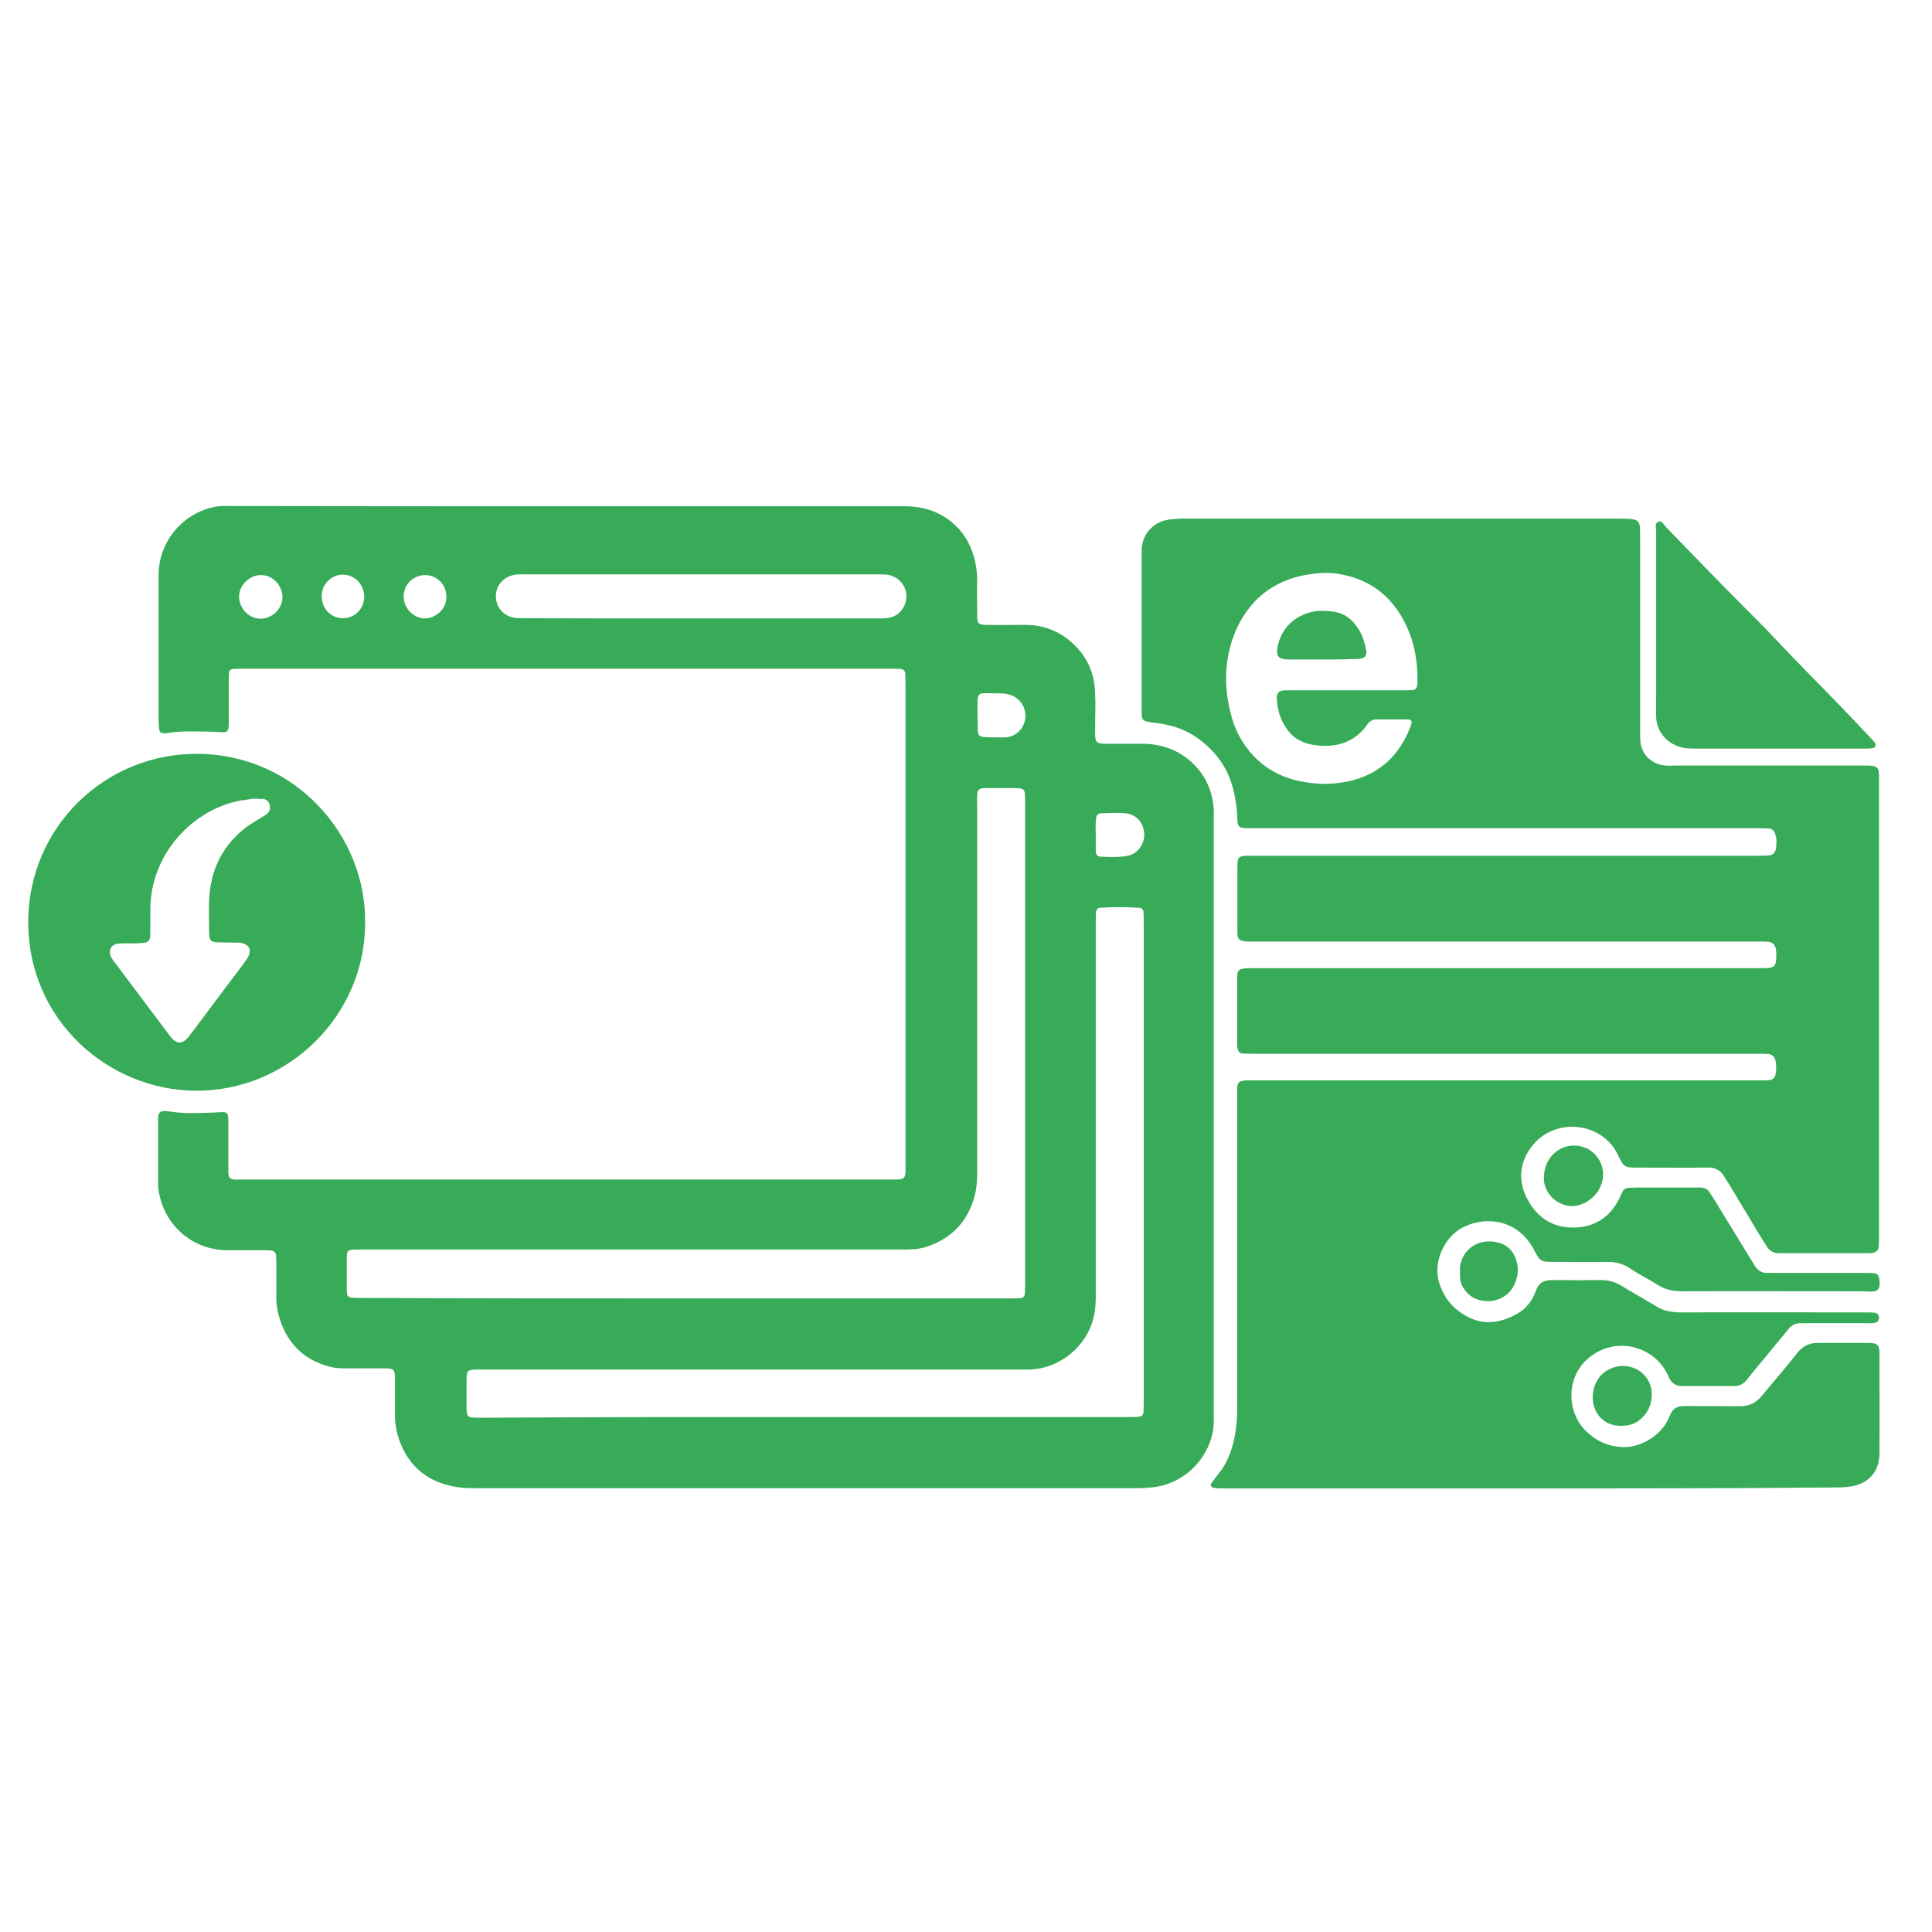 <?xml version="1.0" encoding="utf-8"?>
<!-- Generator: Adobe Illustrator 19.0.0, SVG Export Plug-In . SVG Version: 6.00 Build 0)  -->
<svg version="1.1" id="Layer_1" xmlns="http://www.w3.org/2000/svg" xmlns:xlink="http://www.w3.org/1999/xlink" x="0px" y="0px"
	 viewBox="0 0 841.9 841.9" style="enable-background:new 0 0 841.9 841.9;" xml:space="preserve">
<style type="text/css">
	.st0{fill:#37ab58;}
</style>
<g id="XMLID_83_">
	<g id="XMLID_84_">
		<path id="XMLID_103_" class="st0" d="M667,648.6c-44.2,0-88.4,0-132.6,0c-2,0-3.9,0.1-5.7-0.3c-1-0.3-1.4-1.3-0.7-2.1
			c1.3-1.8,2.6-3.5,4-5.3c3.6-4.9,5.3-10.6,6.3-16.4c0.6-3.5,0.8-7.1,0.8-10.6c0-44.9,0-89.8,0-134.8c0-1.5,0-2.9,0-4.5
			c0.1-2.9,0.7-3.5,3.8-3.8c1-0.1,2.1,0,3.1,0c4,0,7.9,0,12,0c69,0,138.1,0,207.2,0c1.8,0,3.6,0,5.3-0.1c2.1-0.1,3.1-1.1,3.3-2.9
			c0.3-2,0.3-3.9-0.1-5.7c-0.4-1.5-1.4-2.6-3.1-2.8c-1.8-0.1-3.5-0.1-5.3-0.1c-72.6,0-145.3,0-217.9,0c-2,0-3.9,0-5.7-0.1
			c-1.7-0.1-2.2-1-2.5-2.6c-0.1-0.7-0.1-1.5-0.1-2.2c0-9.1,0-18.1,0-27.2c0-4.6,0.4-5,5.2-5.2c1.5,0,2.9,0,4.5,0
			c72.2,0,144.4,0,216.5,0c1.8,0,3.6,0,5.3-0.1c2.1-0.1,3.1-1,3.3-2.9s0.3-3.9-0.1-5.7c-0.4-1.5-1.4-2.6-3.1-2.8
			c-1.8-0.1-3.5-0.1-5.3-0.1c-72.3,0-144.7,0-217,0c-1.5,0-2.9,0-4.5,0c-0.8,0-1.8-0.1-2.6-0.3c-1.1-0.3-1.8-1-2-2.1
			c-0.1-1-0.1-2.1-0.1-3.1c0-8.9,0-17.8,0-26.6c0-4.9,0.4-5.3,5.3-5.3c1.5,0,2.9,0,4.5,0c72.1,0,144.1,0,216.1,0
			c1.8,0,3.6,0,5.3-0.1c2.4-0.1,3.3-1.3,3.6-3.6c0.1-1.8,0.3-3.6-0.3-5.3c-0.4-1.8-1.5-2.9-3.3-2.9c-1.8-0.1-3.5-0.1-5.3-0.1
			c-72.3,0-144.7,0-217,0c-1.7,0-3.2,0-4.9,0c-3.3-0.1-3.9-0.7-4-3.9c-0.1-4.3-0.7-8.5-1.7-12.7c-2.4-10-8.2-17.6-16.6-23.3
			c-5.6-3.8-11.8-5.4-18.4-6.1c-5.3-0.6-5-1.4-5-5.7c0-22.7,0-45.3,0-68c0-0.7,0-1.5,0-2.2c0.4-6.1,4.9-11.3,10.9-12.4
			c1.8-0.4,3.8-0.4,5.7-0.6c1.1-0.1,2.4,0,3.6,0c62.7,0,125.5,0,188.1,0c2,0,3.9,0,5.7,0.3c2.1,0.3,2.8,1.1,3.1,3.2
			c0.1,1.7,0.1,3.2,0.1,4.9c0,27.9,0,55.8,0,83.6c0,1.7,0,3.2,0.1,4.9c0.4,5.6,4.6,9.9,10.2,10.6c1.8,0.3,3.5,0.1,5.3,0.1
			c26.6,0,53.4,0,80,0c1.5,0,2.9,0,4.5,0c3.2,0.3,3.9,1,4,4c0,1,0,2.1,0,3.1c0,66.1,0,132.2,0,198.4c0,1.4,0,2.6-0.1,4
			c-0.1,1.8-1.1,2.6-2.8,2.9c-1,0.1-2.1,0.1-3.1,0.1c-11.8,0-23.7,0-35.5,0c-0.7,0-1.5,0-2.2,0c-2.2,0-4-1-5.2-2.9
			c-1.3-2.1-2.5-4-3.8-6.1c-4-6.7-8.1-13.5-12.1-20.2c-0.7-1.3-1.7-2.5-2.4-3.8c-1.7-3.2-4.3-4.5-7.9-4.3c-9.9,0.1-19.8,0-29.8,0
			c-5.9,0-6.3,0-8.8-5.4c-6.7-14.5-27.7-17-37.8-3.6c-5.2,7-5.9,14.8-1.8,22.6c4,7.7,10.5,12.3,19.1,12.5
			c8.4,0.3,15.9-3.1,20.5-11.6c0.7-1.1,1.1-2.4,1.7-3.6c0.6-1.4,1.7-2.1,3.1-2.1c1,0,2.1-0.1,3.1-0.1c8.5,0,16.9,0,25.4,0
			c0.8,0,1.8,0,2.6,0c1.8,0,3.2,0.7,4,2.2c1,1.5,2,2.9,2.9,4.5c5.3,8.6,10.5,17.1,15.8,25.8c0.3,0.4,0.4,0.7,0.7,1.1
			c1.4,2.6,3.5,3.9,6.6,3.6c1.1-0.1,2.4,0,3.6,0c12.4,0,25,0,37.4,0c1.5,0,2.9,0,4.5,0.1c1.4,0.1,2.1,0.8,2.4,2.2
			c0,0.3,0,0.6,0.1,0.8c0.4,4.2-0.7,5.3-5,5c-2.1-0.1-4.2-0.1-6.3-0.1c-25,0-49.8-0.1-74.7,0c-4.2,0-7.8-0.8-11.3-3.2
			c-3.8-2.4-7.8-4.3-11.4-6.8c-3.1-2-6.3-2.9-10-2.8c-6.8,0.1-13.7,0-20.5,0c-1,0-2.1,0-3.1,0c-5.4,0-5.7-0.4-8.1-5
			c-7.8-15.1-23.7-14.8-32.6-9.2c-7.5,4.9-11.7,15.3-8.6,24.1c2.4,7,7.1,11.8,13.8,14.8c7,2.9,13.7,1.4,19.9-2.1
			c3.9-2.2,6.6-5.6,8.1-9.8c1.3-3.8,3.6-4.9,7.4-4.9c7,0.1,13.9,0.1,20.9,0c3.2,0,6.1,0.7,8.9,2.4c3.9,2.4,7.9,4.6,11.8,7
			c1,0.6,2.1,1.1,3.1,1.8c3.3,2.2,7,2.9,11,2.9c26.5-0.1,53.1,0,79.6,0c1.7,0,3.2,0,4.9,0.1c1.4,0.1,2.1,1.3,2,2.5
			c-0.1,1.1-0.8,1.8-2.1,2s-2.6,0.1-4,0.1c-8.1,0-16.3,0-24.4,0c-1,0-2.1,0.1-3.1,0c-2.6-0.1-4.6,0.8-6.1,2.9
			c-3.1,3.8-6.3,7.5-9.3,11.3c-2.8,3.3-5.7,6.8-8.5,10.3c-1.5,2-3.3,2.9-5.7,2.9c-7.5,0-15.1,0-22.7,0c-2.6,0-4.5-1.3-5.6-3.6
			c-0.7-1.7-1.5-3.2-2.5-4.6c-6.3-9.1-20.8-13.4-32.2-4.3c-10.3,8.2-10,23.6-1.7,31.9c4.5,4.5,9.6,6.8,15.8,7.2
			c8.5,0.4,17.7-5.3,20.8-13.4c1.3-3.3,3.1-4.6,6.6-4.5c7.8,0.1,15.8,0,23.6,0.1c4.2,0.1,7.4-1.3,10-4.5c5-6.1,10.3-12.1,15.3-18.5
			c2.4-3.1,5.3-4.6,9.1-4.6c7.2,0,14.5,0,21.7,0c4.5,0,5.2,0.7,5.2,5.3c0,14.2,0.1,28.4,0,42.7c0,8.1-4.7,13.4-12.7,14.6
			c-2.6,0.4-5.3,0.4-7.9,0.4C754.6,648.6,710.8,648.6,667,648.6z M587.2,300.8c8.1,0,16.3,0,24.4,0c1.4,0,2.6,0,4-0.1
			c1.1-0.1,1.8-0.8,2-2.1c0-0.4,0.1-0.8,0.1-1.4c0.1-9.5-1.5-18.5-6.1-27c-6.1-11.3-15.5-18-28.2-20.1c-4.6-0.8-9.2-0.4-13.7,0.3
			c-10,1.7-18.5,6.1-25,14.1c-4,5-6.8,10.7-8.5,16.9c-2,7.2-2.4,14.5-1.4,22c1,6.3,2.4,12.3,5.4,17.7c6,10.7,15.2,17.3,27.2,19.5
			c5.7,1.1,11.4,1.3,17.3,0.4c11.7-1.8,20.8-7.4,26.8-17.7c1.4-2.5,2.6-5,3.5-7.7c0.4-1.3-0.1-2.1-1.5-2.1c-4.6,0-9.2,0-13.8,0
			c-1.7,0-2.8,0.7-3.8,2.1c-5.4,7.8-13.2,10.2-22.2,9.2c-5.2-0.6-9.8-2.6-12.8-7c-2.4-3.2-3.8-7-4.3-11c-0.8-5.7,0.7-6,4.9-6
			c0.8,0,1.8,0,2.6,0C571.8,300.8,579.5,300.8,587.2,300.8z"/>
		<path id="XMLID_93_" class="st0" d="M247.3,220.6c48.9,0,97.9,0,146.8,0c5.7,0,11.2,1.1,16.2,3.9c7.4,4.2,12,10.5,14.2,18.5
			c0.8,2.9,1.3,6.1,1.3,9.2c-0.1,4.5,0,8.9,0,13.4c0,1,0,2.1,0,3.1c0.1,3.1,0.6,3.5,3.8,3.6c5.7,0.1,11.6,0,17.3,0
			c6.8,0,13.1,2.1,18.5,6.3c7.5,5.9,11.4,13.5,11.8,23c0.3,5.6,0,11.3,0,16.9c0,5.3,0.3,5.6,5.4,5.6c5.2,0,10.3,0,15.6,0
			c7.5,0.1,14.4,2.4,20.1,7.2c6.6,5.6,10,12.7,10.6,21.3c0.1,1.5,0,2.9,0,4.5c0,86.2,0,172.3,0,258.3c0,0.8,0,1.8,0,2.6
			c0.7,13.9-10.6,28.4-26.5,30.1c-2.5,0.3-5,0.4-7.5,0.4c-96,0-192.1,0-288.1,0c-2.9,0-6-0.1-8.9-0.7c-11.4-2.1-19.4-8.5-23.6-19.4
			c-1.5-3.9-2.2-7.9-2.2-12.1c0-4.3,0-8.6,0-13c0-1,0-2.1,0-3.1c-0.1-3.3-0.6-3.9-3.9-3.9c-5.7,0-11.6,0-17.3,0
			c-2.4,0-4.7-0.1-7.1-0.7c-10.9-2.8-18.1-9.6-21.7-20.2c-1.1-3.2-1.7-6.6-1.7-10c0-4.9,0-9.8,0-14.6c0-1.1,0-2.4-0.1-3.5
			c-0.1-1.5-0.8-2.1-2.2-2.4c-1.1-0.1-2.4-0.1-3.5-0.1c-5.2,0-10.3,0-15.6,0c-15.1-0.1-27.3-10.7-29.8-25.5
			c-0.3-1.4-0.3-2.9-0.3-4.5c0-8.6,0-17.1,0-25.8c0-4.2,0.1-5.4,5.4-4.6c6.3,1,12.7,0.6,19.1,0.4c6.1-0.3,6.1-1,6.1,5.7
			c0,5.7,0,11.6,0,17.3c0,1,0,2.1,0,3.1c0.1,2.4,0.7,2.9,2.9,3.1c1.1,0.1,2.4,0,3.6,0c94,0,187.9,0,281.9,0c0.7,0,1.5,0,2.2,0
			c4-0.1,4.5-0.4,4.5-4.7c0-1,0-2.1,0-3.1c0-69,0-138.1,0-207.2c0-1.8,0-3.6-0.1-5.3c-0.1-1.4-0.8-2.1-2.2-2.2
			c-1.1-0.1-2.4-0.1-3.5-0.1c-94.4,0-188.9,0-283.3,0c-1.4,0-2.6,0-4,0.1c-1,0.1-1.7,0.7-1.7,1.7c-0.1,1.1-0.1,2.4-0.1,3.5
			c0,5.4,0,11,0,16.4c0,1.3,0,2.4-0.1,3.6c-0.1,1.8-0.8,2.4-2.5,2.4c-2.2-0.1-4.5-0.3-6.7-0.3c-5.9,0-11.8-0.4-17.7,0.7
			c-0.6,0.1-1.3,0.1-1.8,0c-0.8-0.1-1.4-0.6-1.5-1.4c-0.1-1.4-0.3-2.9-0.3-4.5c0-15.8,0-31.4,0-47.1c0-5.3,0-10.7,0-16
			c0.1-13.9,9.5-25.8,22.9-29.3c1.7-0.4,3.5-0.7,5.3-0.7c2,0,3.9,0,5.7,0C151,220.6,199.2,220.6,247.3,220.6z M298.7,565.8
			c47,0,94,0,140.9,0c1.7,0,3.2,0,4.9-0.1c1.3-0.1,2-0.7,2.1-2c0.1-1.5,0.1-2.9,0.1-4.5c0-69.7,0-139.4,0-209c0-0.4,0-0.8,0-1.4
			c0-5.2-0.1-5.4-5.6-5.4c-3.2,0-6.6,0-9.8,0c-0.7,0-1.5,0-2.2,0c-2.5,0.1-3.2,0.8-3.3,3.2c-0.1,1.7,0,3.2,0,4.9
			c0,53.4,0,106.8,0,160c0,4-0.4,7.9-1.7,11.8c-3.6,10.6-10.9,17.3-21.7,20.4c-3.2,0.8-6.4,0.8-9.8,0.8c-77.6,0-155.3,0-233.1,0
			c-1.5,0-2.9,0-4.5,0c-3.5,0.1-3.9,0.4-3.9,3.8c0,4.5,0,8.9,0,13.4c0,0.6,0,1.3,0.1,1.8c0.1,1.3,0.8,1.8,2.1,2
			c1.7,0.1,3.2,0.1,4.9,0.1C205.1,565.8,251.9,565.8,298.7,565.8z M350.7,617.5c46.8,0,93.7,0,140.5,0c1.7,0,3.2,0,4.9-0.1
			c1.4-0.1,2.1-0.8,2.2-2.2c0.1-1.7,0.1-3.2,0.1-4.9c0-43.2,0-86.6,0-129.8c0-26.1,0-52.1,0-78.2c0-1.7,0-3.2-0.1-4.9
			c-0.1-1-0.7-1.8-1.7-1.8c-5.7-0.4-11.6-0.4-17.3,0c-1,0-1.5,0.8-1.7,1.8c-0.1,1-0.1,2.1-0.1,3.1c0,3.9,0,7.7,0,11.6
			c0,50.7,0,101.3,0,152.1c0,3.1-0.1,6.3-0.8,9.3c-2.8,13-14.8,22.9-28,23.3c-2.1,0-4.2,0-6.3,0c-76.8,0-153.5,0-230.3,0
			c-1.5,0-2.9,0-4.5,0c-3.9,0.1-4.2,0.4-4.3,4.5c0,4,0,7.9,0,12c0,0.7,0,1.5,0.1,2.2c0.3,1.4,0.8,2.1,2.4,2.2
			c1.7,0.1,3.2,0.1,4.9,0.1C257.3,617.5,304,617.5,350.7,617.5z M305.4,269.5c25.4,0,50.7,0,76,0c1.7,0,3.2,0,4.9-0.1
			c3.5-0.4,6.1-2.1,7.7-5.3c2.9-6-0.8-12.7-7.5-13.7c-1.3-0.1-2.6-0.1-4-0.1c-5.6,0-11.3,0-16.9,0c-45.2,0-90.3,0-135.6,0
			c-1.8,0-3.6-0.1-5.3,0.1c-5,0.6-8.8,4.7-8.6,9.6c0,5,3.8,8.9,8.9,9.3c1.7,0.1,3.2,0.1,4.9,0.1C255,269.5,280.2,269.5,305.4,269.5z
			 M477.5,363.8L477.5,363.8c0,2.4,0,4.7,0,7.1c0,1.5,0.7,2.4,2.1,2.4c4,0.1,7.9,0.4,12-0.4c4.9-1.1,7.4-6.1,7-10
			c-0.4-4.6-3.6-8.1-8.2-8.5c-3.3-0.3-6.8-0.1-10.2,0c-2,0-2.5,0.8-2.6,2.9C477.3,359.5,477.5,361.7,477.5,363.8z M433.6,321.3
			L433.6,321.3c1.7,0,3.2,0.1,4.9,0c7.1-0.7,10.7-8.9,6.7-14.8c-2-2.8-4.7-4-7.9-4.3c-2.8-0.1-5.6-0.1-8.4-0.1
			c-2.2,0-2.8,0.7-2.9,3.1c-0.1,2.6,0,5.3,0,7.9c0,1.8,0,3.5,0.1,5.3c0.1,2,0.8,2.6,2.8,2.8C430.3,321.3,431.9,321.3,433.6,321.3z
			 M113.8,250.6c-4.9-0.1-9.5,4.2-9.6,9.2c-0.1,5.2,4.2,9.8,9.3,9.8c5,0,9.3-4,9.6-9.1C123.2,255.2,118.9,250.6,113.8,250.6z
			 M158.7,259.9c-0.1-5.4-4.3-9.6-9.6-9.5c-4,0.1-9.1,3.5-8.9,9.8c0.1,5.2,4.3,9.3,9.3,9.2C154.7,269.4,158.8,265.1,158.7,259.9z
			 M194.5,260.1c0.1-4.9-3.5-9.3-9.1-9.5c-4.5-0.1-9.3,3.3-9.5,9.1c-0.1,5.7,4.7,9.8,9.3,9.8C189.7,269.4,194.6,265.6,194.5,260.1z"
			/>
		<path id="XMLID_90_" class="st0" d="M159.1,402.1c0.1,40.7-33.9,73.5-73.9,73.2c-38.5-0.3-73-31.2-72.9-73.6
			c0.1-41.1,33.3-73.5,73.9-73.2C128.8,328.8,159.6,364.2,159.1,402.1z M111.7,348c-2.2,0-4.5,0.6-6.6,0.8
			C84.2,352.5,65.7,372,65.5,396c0,3.1,0,6.3,0,9.3c0,1,0,2.1-0.1,3.1c-0.1,1.3-1,2.2-2.2,2.4c-1.5,0.1-2.9,0.3-4.5,0.3
			c-2.4,0-4.7-0.1-7.1,0.1c-3.3,0.3-4.7,3.1-3.1,6.1c0.6,0.8,1.1,1.7,1.8,2.5c7.7,10.2,15.3,20.4,22.9,30.5c0.6,0.7,1,1.4,1.7,2.1
			c2.2,2.5,4.5,2.5,6.8,0c0.8-1,1.7-2.1,2.5-3.2c7.1-9.5,14.2-19,21.3-28.4c0.7-1,1.4-1.8,2.1-2.9c2.5-3.8,1.1-6.7-3.3-7.1
			c-2.1-0.1-4.2,0-6.3-0.1c-1.4,0-2.6,0-4-0.1c-2-0.3-2.6-1-2.8-2.8c-0.1-0.8-0.1-1.8-0.1-2.6c0-4.3-0.1-8.6,0-12.8
			c0.6-13.4,5.9-24.3,16.7-32.3c2-1.4,4-2.5,6-3.8c0.8-0.6,1.8-1,2.6-1.7c1.3-1.1,1.5-2.5,1.1-4c-0.4-1.4-1.4-2.2-2.8-2.5
			C113.8,348.2,112.8,348.2,111.7,348z"/>
		<path id="XMLID_89_" class="st0" d="M721.7,270.8c0-13.1,0-26.1,0-39.2c0-1.5-0.8-3.6,1-4.3c1.5-0.6,2.4,1.4,3.3,2.4
			c10.2,10.5,20.2,20.9,30.4,31.2c6.3,6.4,12.8,12.7,19,19.4c9.6,10.2,19.4,19.9,29.1,30c3.6,3.8,7.1,7.5,10.7,11.3
			c0.6,0.6,1,1.1,1.5,1.7c0.4,0.4,0.7,1,0.6,1.7c-0.3,0.8-1,1-1.8,1.1c-0.4,0-0.8,0-1.4,0.1c-0.8,0-1.8,0-2.6,0
			c-24.1,0-48.2,0-72.5,0c-2.2,0-4.5,0-6.6-0.6c-6.1-1.7-10.5-6.8-10.7-13.1c-0.1-3.2,0-6.6,0-9.8
			C721.7,291.8,721.7,281.4,721.7,270.8z"/>
		<path id="XMLID_88_" class="st0" d="M672.8,512.9c0.1-9.5,8.6-15.9,17.3-13c4.9,1.5,8.5,6.7,8.5,11.8c-0.1,5.7-3.6,10.6-8.8,12.8
			C681.8,528.3,672.3,521.4,672.8,512.9z"/>
		<path id="XMLID_87_" class="st0" d="M706.6,621.3c-3.1,0.1-6-0.7-8.5-2.9c-4.2-3.8-5.3-10.3-2.6-15.9c2.5-5.2,8.1-7.9,13.7-7.1
			c7,1.1,11.3,7.1,10.5,14.1c-0.4,2.8-1.4,5.2-3.1,7.2C713.9,619.9,710.7,621.4,706.6,621.3z"/>
		<path id="XMLID_86_" class="st0" d="M636.2,554.3c-0.6-7.2,5.6-14.8,15.5-13.1c4.6,0.8,7.7,3.5,9.1,8.1c1.1,3.8,0.7,7.2-1,10.7
			c-4,8.5-16.2,9.2-21.2,2.5C636.8,560.2,636.1,558.4,636.2,554.3z"/>
		<path id="XMLID_85_" class="st0" d="M575.6,287.4c-3.8,0-7.4,0-11.2,0c-0.8,0-1.8,0-2.6,0c-5-0.1-6-1.5-4.9-6.4
			c2.4-9.8,10.5-14.2,17.8-14.8c2.2-0.1,4.5,0.1,6.7,0.4c4.6,0.7,7.8,3.3,10.3,7.1c2,2.9,2.9,6.1,3.6,9.5c0.6,2.4-0.4,3.6-2.9,3.9
			c-1.1,0.1-2.4,0.1-3.5,0.1C584.4,287.4,580.1,287.4,575.6,287.4z"/>
	</g>
</g>
</svg>
